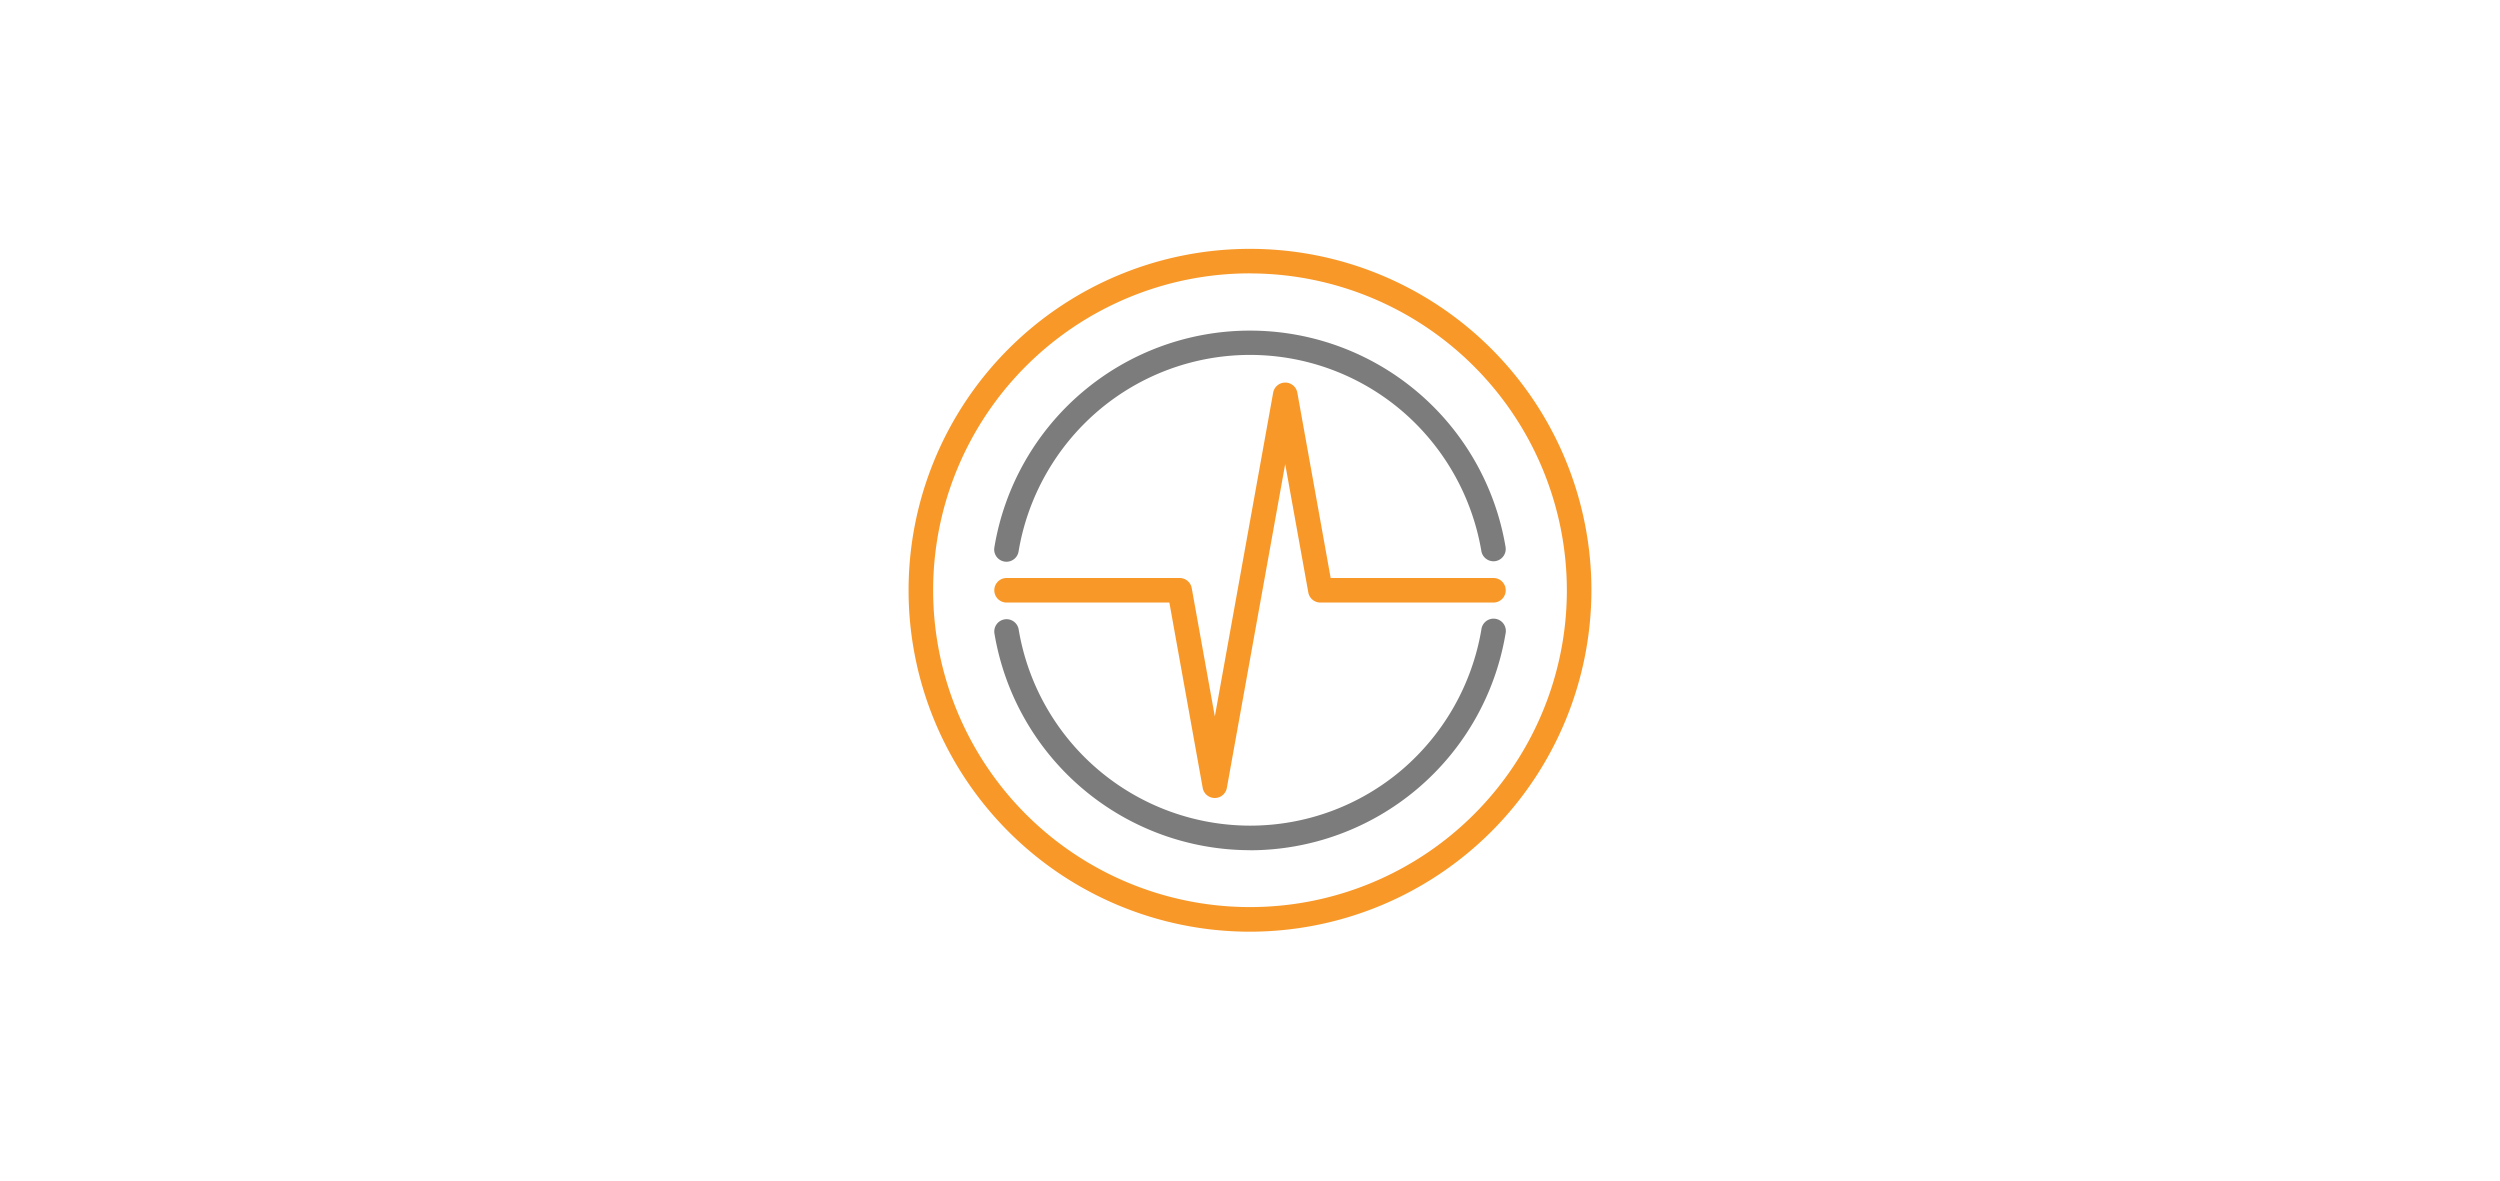 <svg id="Layer_1" data-name="Layer 1" xmlns="http://www.w3.org/2000/svg" viewBox="0 0 900 425"><defs><style>.cls-1{fill:#f89829;}.cls-2{fill:#7c7c7c;}</style></defs><title>era-icon</title><path class="cls-1" d="M437.32,287.28a4.42,4.42,0,0,1-4.35-3.64l-12-66.72h-58.6a4.42,4.42,0,0,1,0-8.84h62.3a4.42,4.42,0,0,1,4.35,3.64l8.32,46.21,21-116.57a4.42,4.42,0,0,1,8.7,0l12,66.72h58.6a4.42,4.42,0,1,1,0,8.84h-62.3a4.42,4.42,0,0,1-4.35-3.64l-8.32-46.21-21,116.57A4.42,4.42,0,0,1,437.32,287.28Z"/><path class="cls-2" d="M537.65,202.06a4.43,4.43,0,0,1-4.36-3.69,85.09,85.09,0,0,0-28.45-50.32,84.29,84.29,0,0,0-109.68,0,85.09,85.09,0,0,0-28.45,50.32A4.42,4.42,0,1,1,358,196.9a93.28,93.28,0,0,1,184,0,4.43,4.43,0,0,1-3.62,5.1A4.71,4.71,0,0,1,537.65,202.06Z"/><path class="cls-2" d="M450,306.07a93.4,93.4,0,0,1-92-78,4.42,4.42,0,1,1,8.72-1.47A84.54,84.54,0,0,0,450,297.23,84.24,84.24,0,0,0,504.84,277a85.09,85.09,0,0,0,28.45-50.32A4.42,4.42,0,1,1,542,228.1a93.4,93.4,0,0,1-92,78Z"/><path class="cls-1" d="M450,335.41A122.91,122.91,0,1,1,572.91,212.5,123.05,123.05,0,0,1,450,335.41Zm0-237A114.07,114.07,0,1,0,564.07,212.5,114.2,114.2,0,0,0,450,98.43Z"/></svg>